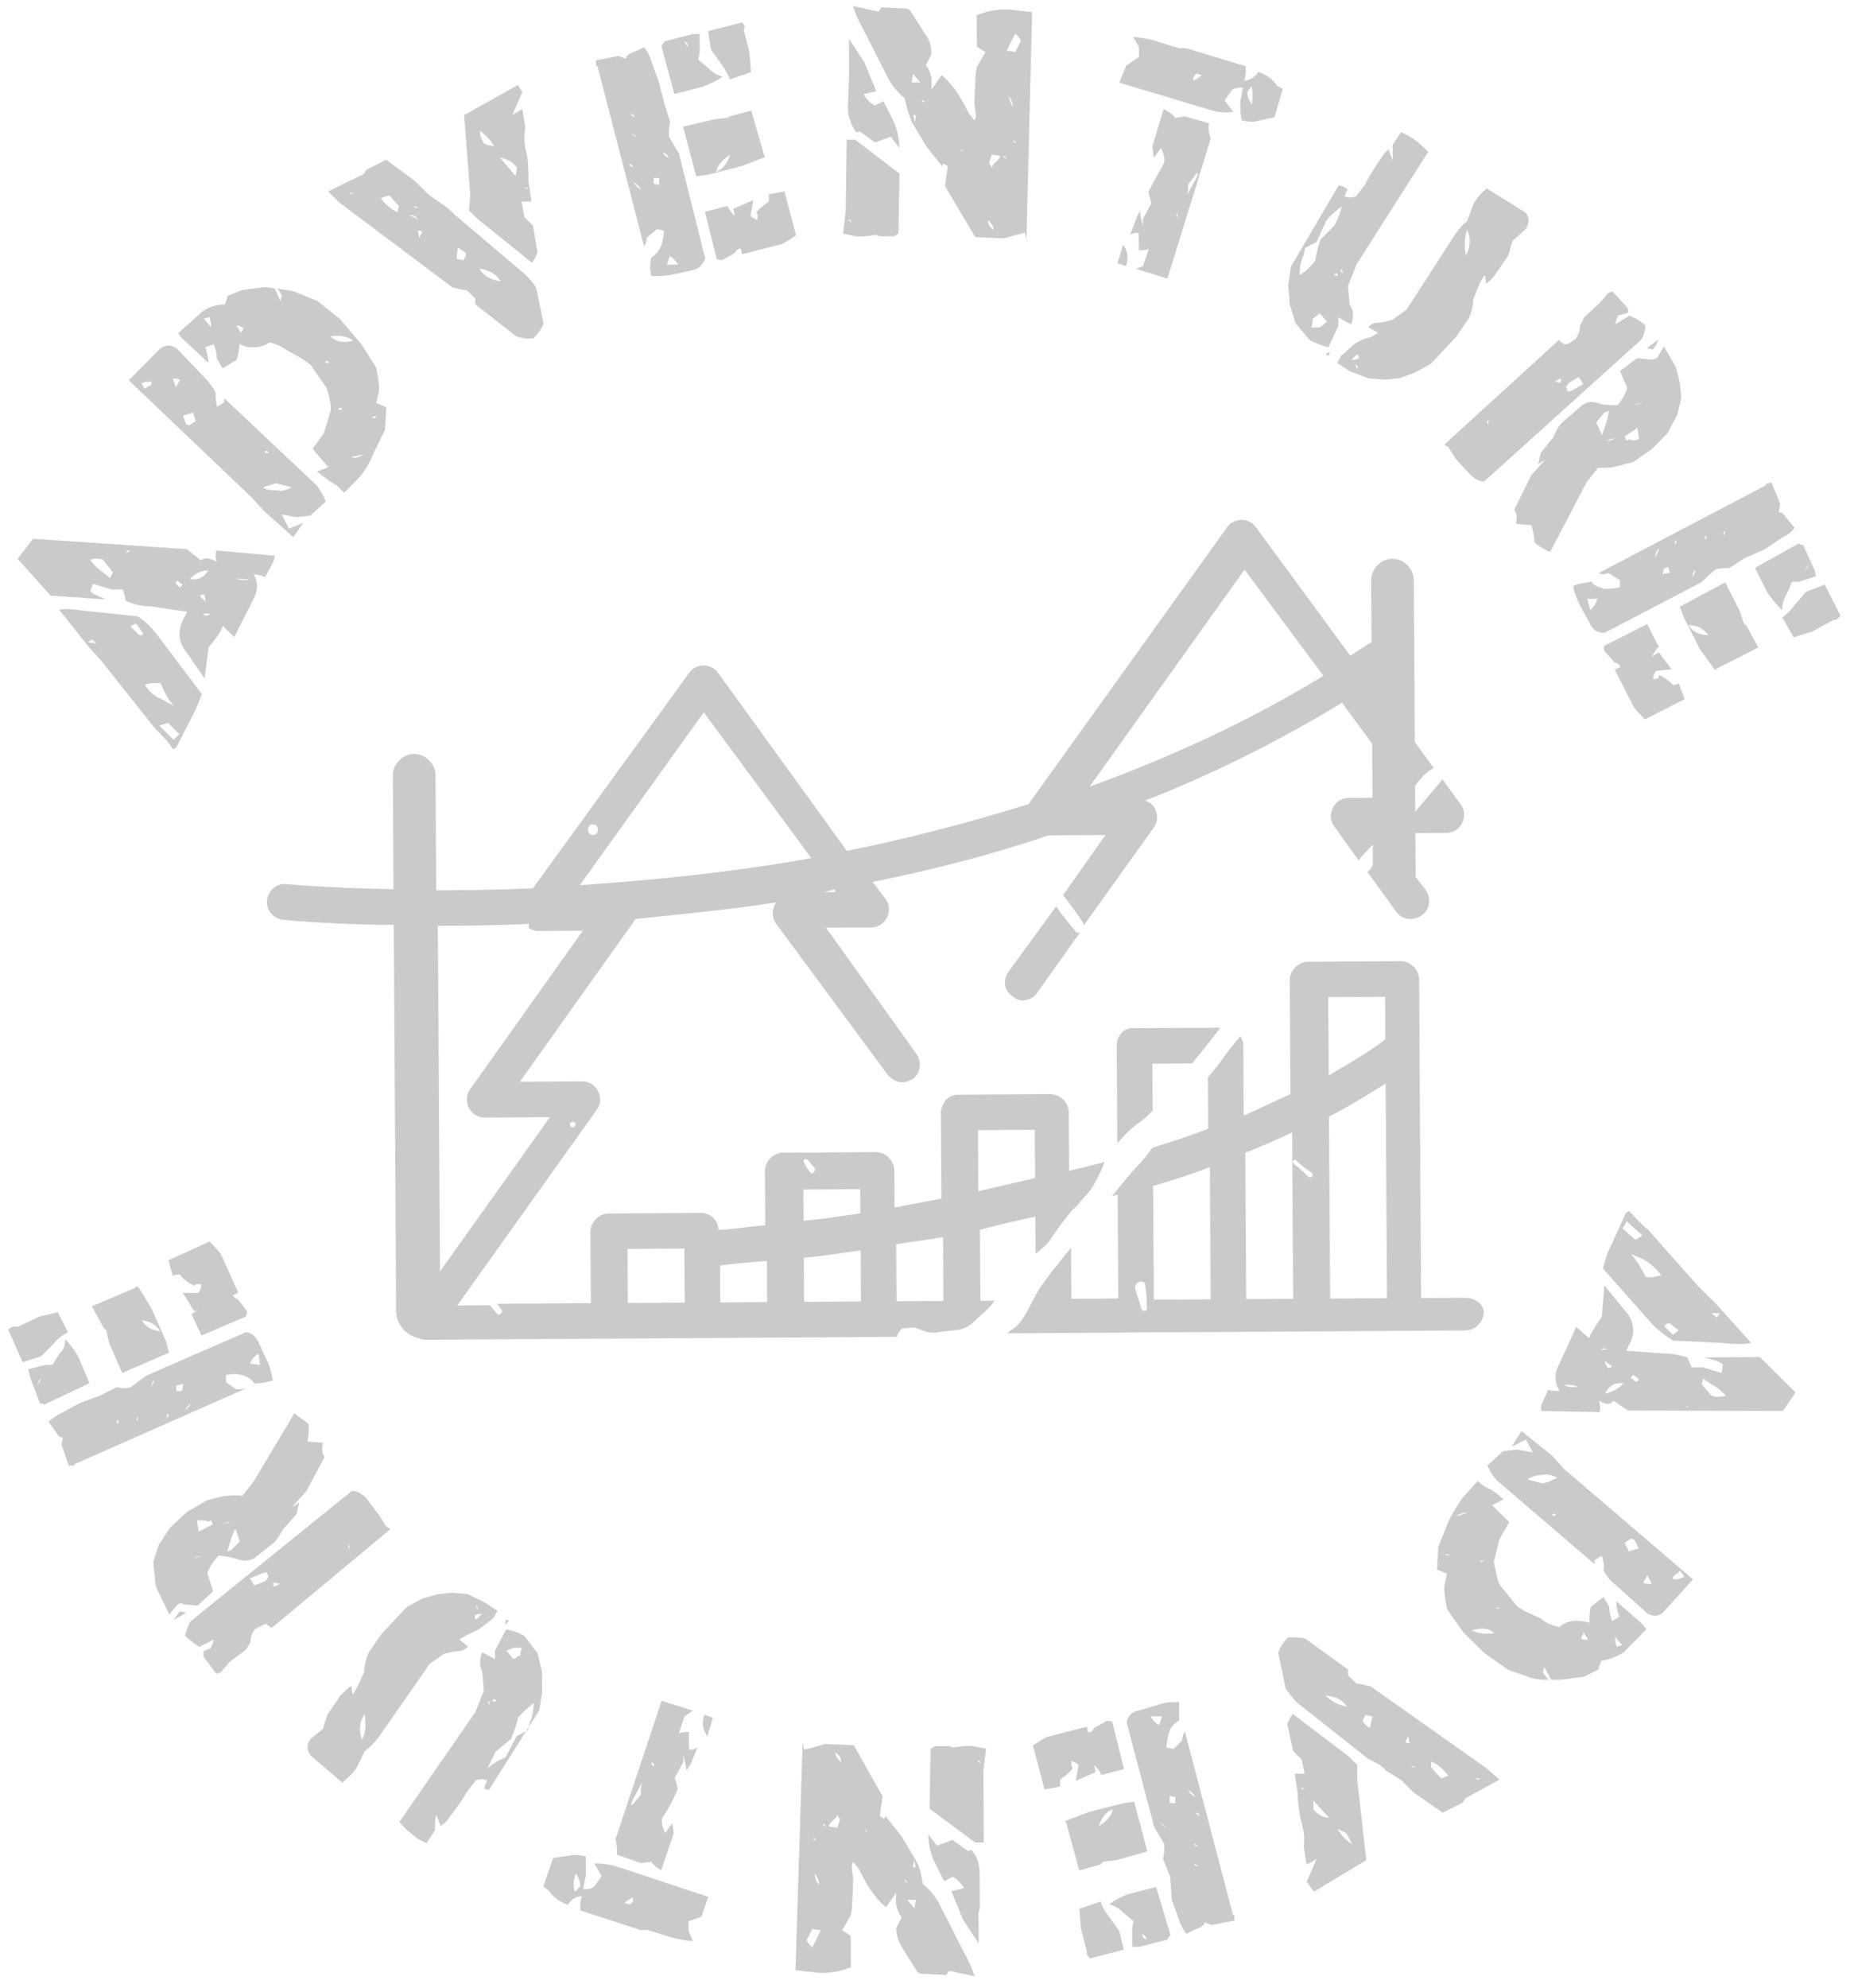 <svg xmlns="http://www.w3.org/2000/svg" width="194" height="208" viewBox="0 0 194 208" fill="none"><path d="M1.843 58.454L5.288 62.3L11.092 62.71L9.75 62.123L9.451 61.828L9.744 61.082L11.681 61.665L12.871 61.658L13.176 62.846C14.071 63.287 14.965 63.43 15.709 63.425L19.58 63.996L18.992 65.19C18.7 66.085 18.706 66.977 19.157 67.718L21.408 70.977L21.834 67.701C22.72 66.655 23.163 66.057 23.308 65.461L24.505 66.644L26.563 62.614C27.004 61.719 26.998 60.826 26.547 60.085C26.993 60.083 27.441 60.229 27.739 60.376L28.621 58.734L28.766 58.138L22.664 57.581C22.518 58.028 22.52 58.325 22.671 58.771C21.925 58.329 21.33 58.333 21.034 58.632L19.539 57.451L3.466 56.361L1.843 58.454ZM26.105 60.683C25.658 60.686 25.063 60.69 24.765 60.543C25.211 60.54 25.657 60.537 26.105 60.683ZM21.218 64.284C21.515 64.133 21.812 64.131 21.962 64.279C21.665 64.43 21.516 64.431 21.218 64.284ZM20.908 62.352C21.056 62.202 21.205 62.201 21.354 62.2C21.504 62.497 21.505 62.646 21.507 62.943L20.908 62.352ZM21.784 59.669C21.343 60.415 20.749 60.716 19.856 60.573C20.447 59.974 21.041 59.673 21.784 59.669ZM18.518 60.73L19.116 61.173L18.82 61.472L18.371 61.029L18.518 60.73ZM13.59 57.637C13.442 57.787 13.293 57.788 13.145 57.788C13.292 57.639 13.44 57.489 13.59 57.637ZM10.769 58.547L11.819 59.879L11.525 60.476L10.777 59.886C10.18 59.443 9.731 59 9.43 58.555C9.876 58.404 10.322 58.401 10.769 58.547Z" fill="#504B4B" fill-opacity="0.3"></path><path d="M18.477 78.135L20.535 74.106L21.121 72.615L16.321 66.248C15.721 65.508 15.123 64.916 14.376 64.475L9.017 63.913C7.975 63.771 6.933 63.629 6.19 63.782L9.489 67.927C10.237 68.666 10.836 69.406 11.287 69.998L16.234 76.215C16.983 76.954 17.581 77.546 18.032 78.287C18.182 78.434 18.33 78.285 18.477 78.135ZM9.186 67.185L9.631 66.884L10.08 67.328L9.186 67.185ZM14.537 66.408L13.639 65.521L14.232 65.219L14.982 66.256C14.983 66.405 14.835 66.555 14.537 66.408ZM15.164 71.61C15.758 71.458 16.205 71.455 16.8 71.451C17.102 72.193 17.403 72.787 17.703 73.231L18.153 73.823L16.81 73.088C16.064 72.795 15.465 72.204 15.164 71.61ZM17.569 75.612L18.767 76.795L18.175 77.393L16.678 75.915L17.569 75.612Z" fill="#504B4B" fill-opacity="0.3"></path><path d="M28.742 30.171L27.699 30.029L25.321 30.341L23.837 30.946L23.545 31.84C22.653 31.846 21.762 32.149 21.17 32.599L18.655 34.846L18.955 35.29L21.798 37.95C21.795 37.355 21.642 36.761 21.491 36.316L22.381 36.013C22.533 36.458 22.684 36.903 22.688 37.498L23.29 38.536L24.771 37.634C24.916 37.038 25.062 36.442 25.059 35.996L25.804 36.289C26.698 36.432 27.59 36.278 28.182 35.828C28.926 35.972 29.523 36.266 30.121 36.708C31.016 37.149 31.763 37.591 32.51 38.181L34.161 40.551C34.464 41.442 34.618 42.184 34.622 42.928L33.893 45.313L32.714 46.956L34.362 48.88L33.175 49.334C33.922 49.924 34.52 50.367 35.266 50.808L36.015 51.548L37.641 49.901C38.379 49.004 38.82 48.109 39.113 47.363L40.288 44.976L40.422 42.595L39.378 42.155L39.667 40.814C39.662 39.922 39.508 39.179 39.355 38.436L37.852 36.065L35.605 33.401L33.212 31.483L30.677 30.457C30.081 30.312 29.486 30.316 29.039 30.17L29.49 30.911L29.345 31.506L28.742 30.171ZM21.323 33.341L21.918 33.189C22.069 33.634 22.071 33.932 22.073 34.229L21.323 33.341ZM25.2 34.805L24.749 34.064C25.047 34.062 25.345 34.209 25.495 34.357L25.2 34.805ZM39.387 43.642C39.239 43.792 39.091 43.793 38.941 43.645C39.089 43.495 39.237 43.495 39.387 43.642ZM35.365 42.775C35.513 42.625 35.662 42.624 35.812 42.772C35.664 42.922 35.515 42.923 35.365 42.775ZM38.072 47.518C37.628 47.819 37.183 47.97 36.735 47.824C37.181 47.673 37.627 47.67 38.072 47.518ZM36.957 35.624C36.067 35.928 35.173 35.784 34.574 35.193C35.466 35.039 36.359 35.182 36.957 35.624ZM34.442 37.871C34.294 38.021 34.146 38.022 33.996 37.874C34.144 37.725 34.293 37.724 34.442 37.871Z" fill="#504B4B" fill-opacity="0.3"></path><path d="M16.731 36.494L13.479 39.786L26.349 52.054L27.697 53.533L30.688 56.192L31.72 54.698L30.236 55.302L29.483 53.819L30.973 54.108L32.459 53.95L34.087 52.452C33.784 51.71 33.484 51.266 33.184 50.821L23.458 41.658L23.46 42.105L22.719 42.556C22.567 41.961 22.564 41.515 22.561 41.069C22.26 40.476 21.81 39.883 21.361 39.44L18.516 36.483C17.919 36.04 17.324 36.044 16.731 36.494ZM15.121 40.669L14.82 40.076C15.265 39.924 15.563 39.922 15.86 39.92L15.862 40.218L15.121 40.669ZM28.104 47.282C27.956 47.432 27.807 47.433 27.658 47.285C27.806 47.136 27.954 47.135 28.104 47.282ZM28.868 50.55L30.507 50.986C29.914 51.288 29.469 51.439 29.021 51.293C28.427 51.297 27.98 51.3 27.532 51.005C27.829 50.854 28.423 50.702 28.868 50.55ZM20.194 43.166L20.497 44.057L19.756 44.508L19.458 44.361L19.155 43.47L20.194 43.166ZM18.834 39.753L18.393 40.5L18.09 39.609C18.387 39.607 18.685 39.605 18.834 39.753Z" fill="#504B4B" fill-opacity="0.3"></path><path d="M46.39 21.434L44.896 20.402L43.399 18.924L40.41 16.711L38.334 17.765L38.039 18.213L34.331 20.021L35.529 21.204L47.336 30.056C47.932 30.201 48.379 30.347 48.825 30.344L49.723 31.231L49.727 31.826L54.062 35.221C54.658 35.366 55.254 35.511 55.848 35.358C56.291 34.91 56.734 34.312 56.88 33.864L56.113 30.15C55.812 29.557 55.363 29.114 54.914 28.67L47.586 22.468C47.287 22.172 46.838 21.729 46.39 21.434ZM36.564 20.156C36.712 20.155 36.861 20.154 37.011 20.302C36.862 20.303 36.713 20.304 36.564 20.156ZM43.714 21.748C43.565 21.749 43.416 21.75 43.267 21.602C43.416 21.601 43.564 21.6 43.714 21.748ZM41.634 22.207C40.889 21.914 40.29 21.323 39.84 20.731L40.731 20.428L41.779 21.611C41.632 21.761 41.633 22.058 41.634 22.207ZM43.721 22.938C43.423 22.791 43.124 22.644 42.826 22.497C43.272 22.494 43.571 22.641 43.721 22.938ZM43.882 24.871L43.729 24.128C43.877 24.127 44.026 24.126 44.176 24.274L43.882 24.871ZM52.39 29.43C51.347 29.287 50.601 28.846 50.15 28.105C51.192 28.247 51.939 28.689 52.39 29.43ZM48.802 26.625L48.508 27.222L47.764 27.078L47.905 25.887C48.353 26.182 48.651 26.329 48.802 26.625Z" fill="#504B4B" fill-opacity="0.3"></path><path d="M54.196 8.89L48.563 12.049L49.21 20.375L49.071 22.012L49.969 22.899L55.65 27.476C55.946 27.176 56.092 26.729 56.239 26.431L55.775 23.607L54.877 22.72L54.569 21.086L55.611 21.079L55.3 18.998C55.294 17.957 55.288 17.065 55.134 16.173C54.83 15.134 54.824 14.241 54.968 13.348L54.658 11.416L53.62 12.017L54.647 9.631L54.196 8.89ZM55.305 19.742C55.156 19.743 55.007 19.744 54.858 19.596C55.155 19.594 55.305 19.742 55.305 19.742ZM50.962 15.158L50.664 15.011C50.364 14.566 50.212 14.121 50.209 13.675C50.807 14.117 51.406 14.709 51.707 15.302L50.962 15.158ZM54.101 17.518L53.958 18.412L52.309 16.488C53.054 16.632 53.651 16.926 54.101 17.518Z" fill="#504B4B" fill-opacity="0.3"></path><path d="M79.122 22.272L79.272 22.42L79.275 23.015C78.828 22.869 78.678 22.721 78.529 22.573L78.816 20.935L76.739 21.84L76.892 22.583C76.593 22.288 76.294 21.992 76.142 21.547L73.766 22.156L74.986 27.058C75.136 27.206 75.285 27.205 75.582 27.203L76.916 26.451C77.063 26.152 77.211 26.003 77.509 26.001L77.661 26.595L81.82 25.528C82.413 25.227 82.857 24.926 83.302 24.626L82.083 20.022L80.449 20.33C80.451 20.627 80.451 20.776 80.453 21.073C79.861 21.523 79.417 21.824 79.122 22.272Z" fill="#504B4B" fill-opacity="0.3"></path><path d="M78.609 11.565L76.382 12.173L76.085 12.324L74.747 12.481L71.479 13.245L72.85 18.443L74.039 18.287L77.604 17.372L79.978 16.465L80.126 16.315L79.978 16.316L78.609 11.565ZM74.93 17.984C75.074 17.239 75.665 16.641 76.406 16.19C76.115 17.084 75.672 17.682 74.93 17.984Z" fill="#504B4B" fill-opacity="0.3"></path><path d="M68.921 8.501L68.164 6.423C68.012 5.829 67.711 5.384 67.411 4.94L65.779 5.694C65.632 5.843 65.484 5.993 65.485 6.142L64.739 5.849L62.362 6.31L62.365 6.905L62.514 6.904L67.392 25.766C67.54 25.616 67.685 25.169 67.684 24.872L68.719 23.973L69.464 24.117C69.468 24.712 69.323 25.308 69.177 25.755C68.883 26.352 68.587 26.651 68.143 26.952C67.999 27.696 68.002 28.291 68.155 28.885C68.898 28.881 69.642 28.876 70.385 28.723L72.465 28.264C73.208 28.11 73.502 27.662 73.796 27.065L71.05 16.074L69.998 14.296C69.994 13.701 69.992 13.254 70.138 12.807L69.531 10.877L68.921 8.501ZM66.415 12.235C66.266 12.236 66.117 12.088 65.967 11.94C66.264 11.939 66.414 12.086 66.415 12.235ZM66.577 14.317C66.428 14.318 66.278 14.17 66.129 14.022C66.277 14.021 66.427 14.169 66.577 14.317ZM65.85 17.148C65.999 17.147 66.149 17.295 66.299 17.442C66.001 17.444 65.852 17.297 65.85 17.148ZM66.309 19.079C66.607 19.226 66.907 19.521 67.057 19.818C66.759 19.671 66.459 19.375 66.309 19.079ZM68.988 19.36L68.392 19.215L68.389 18.62L68.984 18.616L68.988 19.36ZM70.974 27.678L69.784 27.685L70.076 26.791C70.374 26.938 70.673 27.233 70.974 27.678ZM70.012 16.527C69.713 16.38 69.415 16.233 69.413 15.935C69.712 16.082 69.861 16.23 70.012 16.527Z" fill="#504B4B" fill-opacity="0.3"></path><path d="M73.204 3.565L72.46 3.57L69.49 4.332C69.491 4.481 69.343 4.63 69.195 4.78L70.565 9.829L73.536 9.067C74.278 8.765 75.02 8.463 75.612 8.013C75.016 7.868 74.568 7.573 74.119 7.129L73.072 6.243L73.216 5.499L73.204 3.565ZM71.573 4.319C71.871 4.466 72.021 4.614 72.022 4.911C71.873 4.763 71.723 4.615 71.573 4.319Z" fill="#504B4B" fill-opacity="0.3"></path><path d="M77.659 2.347L74.095 3.262L74.404 5.194L75.455 6.675C75.905 7.267 76.206 7.86 76.358 8.305L78.584 7.548L78.423 5.466L77.813 3.09L77.96 2.791L77.659 2.347Z" fill="#504B4B" fill-opacity="0.3"></path><path d="M88.724 11.353C88.73 12.394 89.182 13.284 89.632 13.876L89.928 13.726L91.572 14.905L93.205 14.3L94.105 15.485C94.097 14.295 93.793 13.255 93.341 12.366L92.438 10.586L91.548 11.038C90.951 10.744 90.651 10.3 90.351 9.855L91.688 9.549L90.479 6.582L88.827 4.063L88.847 7.336L88.85 7.782L88.724 11.353Z" fill="#504B4B" fill-opacity="0.3"></path><path d="M88.493 22.065L88.21 24.447L89.699 24.735L90.443 24.73L91.632 24.574L92.079 24.72L93.567 24.711L94.011 24.411L94.121 18.162L89.488 14.621L88.595 14.626L88.493 22.065ZM89.095 23.251C88.945 23.103 88.796 23.104 88.796 22.955C88.944 22.954 89.094 23.102 89.095 23.251Z" fill="#504B4B" fill-opacity="0.3"></path><path d="M96.707 3.419L95.205 1.048L94.906 0.902L92.228 0.769L91.933 1.218L89.252 0.639C89.555 1.53 89.857 2.272 90.308 3.013L92.868 8.055C93.32 8.944 93.92 9.684 94.667 10.275C94.821 11.166 95.124 12.057 95.427 12.799L96.93 15.319L98.579 17.391L98.726 17.093L99.174 17.387L98.889 19.472L102.047 24.808L105.023 24.938L107.25 24.329L107.404 25.072L108 1.267L105.469 0.985C104.279 0.992 103.239 1.147 102.2 1.6L102.22 4.873L103.117 5.462L102.233 6.955L102.089 7.7L101.959 10.676L102.117 12.162L101.971 12.61L101.371 11.87C100.919 10.98 100.468 10.09 100.018 9.498C99.568 8.906 99.118 8.313 98.52 7.871L97.488 9.365L97.481 8.175C97.328 7.581 97.177 7.135 96.877 6.84L97.465 5.646C97.46 4.902 97.307 4.159 96.707 3.419ZM95.401 8.634L95.544 7.741L96.293 8.628L95.401 8.634ZM95.724 12.797L95.571 12.054L95.868 12.053L95.724 12.797ZM96.453 10.413C96.603 10.56 96.751 10.559 96.752 10.708C96.604 10.709 96.454 10.561 96.453 10.413ZM106 14.667C106.15 14.815 106.299 14.814 106.299 14.963C106.151 14.964 106.001 14.816 106 14.667ZM105.525 10.059C105.825 10.354 105.976 10.8 105.979 11.246C105.828 10.949 105.677 10.504 105.525 10.059ZM106.228 3.509C106.528 3.805 106.677 3.952 106.828 4.249L106.24 5.443L105.347 5.3L106.228 3.509ZM105.268 16.606C105.119 16.458 104.97 16.459 104.969 16.31C105.118 16.309 105.267 16.457 105.268 16.606ZM103.778 16.169L104.671 16.312C104.525 16.759 104.229 16.91 103.933 17.209L103.786 17.508L103.486 17.063L103.778 16.169ZM103.976 24.052C103.528 23.757 103.377 23.46 103.374 23.014C103.674 23.31 103.973 23.605 103.976 24.052ZM100.801 15.89C100.651 15.742 100.503 15.743 100.502 15.594C100.651 15.742 100.8 15.741 100.801 15.89Z" fill="#504B4B" fill-opacity="0.3"></path><path d="M118.877 28.125L122.156 29.145L126.677 14.539C126.524 13.945 126.373 13.499 126.518 12.904L123.985 12.175L122.944 12.331C122.644 11.886 122.196 11.592 121.749 11.446L120.583 15.321L120.739 16.51L121.476 15.464C121.777 16.057 121.93 16.651 121.784 17.098C121.195 18.143 120.607 19.188 120.166 20.084L120.471 21.272L119.588 22.913L119.593 23.657C119.441 23.063 119.288 22.469 119.285 22.023L118.992 22.62L118.26 24.558C118.556 24.407 118.853 24.257 119.151 24.404C119.155 24.999 119.159 25.594 119.162 26.189C119.609 26.186 119.906 26.184 120.203 26.034L119.619 27.822L118.877 28.125ZM124.326 19.314L125.211 18.118L125.36 18.117L125.214 18.564L124.185 20.505C124.332 20.206 124.329 19.76 124.326 19.314ZM123.306 22.742C123.157 22.594 123.007 22.446 123.155 22.296C123.156 22.445 123.305 22.593 123.306 22.742Z" fill="#504B4B" fill-opacity="0.3"></path><path d="M117.834 27.833C118.126 26.939 117.972 26.196 117.522 25.604L116.939 27.541L117.834 27.833Z" fill="#504B4B" fill-opacity="0.3"></path><path d="M117.12 8.648L126.36 11.417C127.254 11.709 128.148 11.852 129.039 11.698L128.139 10.513L128.877 9.467C129.172 9.168 129.619 9.165 130.065 9.162L129.777 10.652C129.781 11.396 129.785 11.991 129.937 12.585C130.385 12.731 130.831 12.728 131.277 12.725L133.357 12.266L134.231 9.285L133.634 8.992C133.183 8.251 132.437 7.809 131.691 7.516C131.248 8.114 130.804 8.414 130.209 8.418L130.354 7.822L130.349 6.929L124.089 5.034L123.345 5.039L120.513 4.164C119.769 4.02 119.173 3.875 118.578 3.878L119.179 4.916L119.186 5.957L117.852 6.858L117.12 8.648ZM130.957 9.008C131.11 9.751 131.114 10.346 130.969 10.942C130.668 10.498 130.517 10.052 130.514 9.606L130.957 9.008ZM125.147 7.705L125.743 7.85C125.447 8.15 125.151 8.3 124.854 8.451L124.852 8.154L125.147 7.705Z" fill="#504B4B" fill-opacity="0.3"></path><path d="M139.016 37.222L139.162 36.775L138.717 37.075L139.016 37.222Z" fill="#504B4B" fill-opacity="0.3"></path><path d="M140.542 19.511L140.095 19.365L135.09 27.875L134.805 29.811L134.966 31.892L135.573 33.822L137.072 35.598C137.669 35.892 138.414 36.185 139.01 36.33L140.038 34.092L140.032 33.2L141.376 33.935C141.668 33.19 141.664 32.446 141.214 31.854L141.053 29.921L141.932 27.684L149.445 15.885C148.847 15.294 148.248 14.703 147.501 14.261L146.606 13.82L145.722 15.165C145.726 15.759 145.728 16.206 145.732 16.801L145.278 15.614L144.835 16.063C143.508 18.005 142.92 19.05 142.92 19.198L141.888 20.544C141.442 20.695 141.145 20.697 140.697 20.551L140.99 19.805L140.542 19.511ZM138.105 34.253L137.212 34.258L137.357 33.663L137.356 33.365L138.096 32.765L138.845 33.653L138.105 34.253ZM139.857 28.887L139.558 28.74L139.855 28.589L140.004 28.737L139.857 28.887ZM140.45 28.585C140.3 28.438 140.299 28.289 140.298 28.14C140.448 28.288 140.598 28.436 140.45 28.585ZM140.406 21.594C140.261 22.19 139.968 22.936 139.675 23.532L138.196 25.029C137.903 25.775 137.759 26.52 137.615 27.264C137.173 27.862 136.581 28.461 135.988 28.762C135.984 28.018 136.128 27.273 136.421 26.677L136.566 25.932L137.752 25.33L138.779 23.092C139.222 22.494 139.814 22.044 140.406 21.594Z" fill="#504B4B" fill-opacity="0.3"></path><path d="M141.686 36.016L140.355 37.214L139.913 37.96L141.257 38.845L143.196 39.576L144.982 39.714L146.468 39.556L148.101 38.951L149.732 38.048L152.392 35.205L153.718 33.263C154.011 32.518 154.156 31.922 154.153 31.327L154.885 29.537L155.327 28.79C155.478 29.087 155.479 29.384 155.481 29.682C155.926 29.382 156.221 29.082 156.516 28.634L157.843 26.692C157.988 26.096 158.134 25.649 158.28 25.202L159.611 24.004C160.054 23.406 160.049 22.662 159.6 22.218L155.568 19.715C154.976 20.165 154.533 20.762 154.239 21.21L153.507 23.149C152.915 23.599 152.472 24.197 152.177 24.645L147.168 32.411L145.687 33.462C145.093 33.614 144.647 33.766 144.052 33.77C143.755 33.771 143.458 33.922 143.162 34.221L144.207 34.81L143.466 35.261C142.724 35.414 142.13 35.715 141.686 36.016ZM141.999 38.542C141.85 38.395 141.849 38.246 141.848 38.097C142.147 38.393 142.148 38.542 141.999 38.542ZM142.142 37.5C141.845 37.651 141.696 37.652 141.399 37.654L141.99 37.055C142.14 37.203 142.289 37.351 142.142 37.5ZM153.512 24.041C153.964 24.931 153.822 25.973 153.38 26.72C153.226 25.828 153.22 24.936 153.512 24.041Z" fill="#504B4B" fill-opacity="0.3"></path><path d="M173.517 35.52L172.333 36.42L172.929 36.565C173.225 36.266 173.371 35.968 173.517 35.52Z" fill="#504B4B" fill-opacity="0.3"></path><path d="M171.732 35.532C172.027 35.084 172.172 34.488 172.169 34.041C171.72 33.598 171.124 33.304 170.527 33.01L169.045 33.912C169.043 33.615 169.19 33.316 169.337 33.018L170.376 32.714C170.375 32.565 170.373 32.268 170.224 32.12L168.726 30.493L168.281 30.644L167.395 31.691L165.767 33.189L165.327 34.084C165.33 34.53 165.184 34.977 164.889 35.425C164.444 35.726 164.149 36.025 163.702 36.028L163.105 35.585L151.123 46.519L151.571 46.814L152.322 47.999L153.82 49.626C154.269 50.07 154.717 50.365 155.312 50.361L171.732 35.532ZM164.174 40.041L165.211 39.44L165.662 40.181L164.328 40.933L164.03 40.935L163.879 40.49L164.174 40.041ZM163.278 39.601C163.428 39.749 163.28 39.898 163.281 40.047L162.685 39.902L163.278 39.601ZM155.719 43.962C155.868 44.11 155.721 44.259 155.721 44.408C155.572 44.26 155.571 44.111 155.719 43.962Z" fill="#504B4B" fill-opacity="0.3"></path><path d="M160.558 56.725C161.007 57.168 161.604 57.462 162.201 57.756L166.023 50.443L167.204 48.948C167.948 48.943 168.543 48.94 169.137 48.787L170.919 48.33L172.845 46.979L174.471 45.333L175.5 43.392L175.935 41.605L175.777 40.118C175.624 39.375 175.472 38.781 175.32 38.336L174.117 36.261L173.381 37.455C173.084 37.606 172.935 37.607 172.787 37.608L171.298 37.468L169.521 38.818L170.276 40.598C169.983 41.344 169.69 41.941 169.246 42.39C168.651 42.394 168.056 42.397 167.46 42.252C166.714 41.959 166.119 41.963 165.527 42.413L163.456 44.211C163.012 44.66 162.718 45.257 162.572 45.704L161.244 47.349L160.954 48.541L161.695 48.09L160.217 49.735L158.454 53.316C158.755 53.761 158.757 54.207 158.612 54.803L160.25 54.941C160.402 55.536 160.555 56.13 160.558 56.725ZM171.922 42.076C171.625 42.226 171.329 42.377 171.031 42.379L171.922 42.076ZM171.343 44.757L171.499 45.946C171.054 46.098 170.757 46.099 170.458 45.953L170.162 46.103L170.01 45.658L171.343 44.757ZM168.079 46.116L168.97 45.813C168.674 46.112 168.377 46.114 168.079 46.116ZM167.912 43.142L168.357 42.99C168.214 43.884 167.922 44.778 167.629 45.524L167.026 44.189L167.912 43.142Z" fill="#504B4B" fill-opacity="0.3"></path><path d="M168.314 59.95L169.508 60.686L169.513 61.43C168.919 61.582 168.473 61.585 167.878 61.589C167.282 61.444 166.834 61.297 166.534 60.853C165.791 61.006 165.196 61.01 164.603 61.311C164.757 62.054 165.059 62.796 165.36 63.389L166.413 65.317C166.714 65.91 167.162 66.204 167.906 66.2L177.989 60.931L179.468 59.583C179.914 59.431 180.509 59.428 180.955 59.425L182.585 58.373L184.662 57.468L186.439 56.267C187.033 55.965 187.477 55.665 187.772 55.217L186.572 53.737C186.423 53.589 186.274 53.59 186.125 53.591L186.269 52.698L185.362 50.472L184.768 50.624L184.769 50.773L167.272 59.956C167.571 60.103 167.868 60.101 168.314 59.95ZM166.404 63.829L166.099 62.641L167.14 62.634C166.995 63.23 166.7 63.53 166.404 63.829ZM180.485 55.56C180.486 55.709 180.487 55.857 180.339 56.007C180.337 55.71 180.336 55.561 180.485 55.56ZM178.554 56.018C178.555 56.167 178.556 56.316 178.408 56.465C178.406 56.168 178.405 56.019 178.554 56.018ZM177.386 59.596C177.388 59.893 177.241 60.192 177.093 60.341C177.091 60.044 177.238 59.745 177.386 59.596ZM175.433 56.484C175.434 56.633 175.434 56.781 175.287 56.931C175.137 56.783 175.285 56.633 175.433 56.484ZM174.112 59.467L174.558 59.316L174.71 59.91L173.967 60.063L174.112 59.467ZM173.653 57.387C173.506 57.686 173.359 57.984 173.212 58.283C173.21 57.836 173.357 57.538 173.653 57.387Z" fill="#504B4B" fill-opacity="0.3"></path><path d="M182.778 65.512L182.478 65.217L182.024 63.881L180.518 60.915L175.774 63.473L176.227 64.66L177.884 67.923L179.384 69.996L179.683 70.143L179.533 69.995L183.982 67.736L182.778 65.512ZM176.678 65.401C177.571 65.396 178.167 65.69 178.767 66.43C177.875 66.435 177.129 66.142 176.678 65.401Z" fill="#504B4B" fill-opacity="0.3"></path><path d="M188.675 56.997C188.527 56.998 188.378 56.999 188.228 56.851L183.633 59.408L184.988 62.078C185.438 62.67 185.888 63.262 186.487 63.853C186.483 63.258 186.628 62.662 186.923 62.214L187.509 60.872L188.253 60.867L190.034 60.261L189.882 59.667L188.675 56.997ZM188.841 59.673C188.988 59.375 189.135 59.225 189.283 59.076C189.136 59.374 188.989 59.524 188.841 59.673Z" fill="#504B4B" fill-opacity="0.3"></path><path d="M172.363 65.28L167.915 67.539C167.767 67.688 167.769 67.986 167.918 68.134L168.967 69.317C169.264 69.315 169.414 69.463 169.565 69.76L168.972 70.061L170.929 73.917C171.23 74.361 171.679 74.805 172.128 75.248L176.28 73.14L175.675 71.507C175.378 71.658 175.229 71.659 175.081 71.659C174.632 71.216 174.034 70.773 173.587 70.627L173.588 70.925L172.994 71.077C172.992 70.631 173.138 70.333 173.286 70.183L174.922 70.024L173.572 68.247L172.831 68.698C173.126 68.25 173.272 67.952 173.568 67.652L172.363 65.28Z" fill="#504B4B" fill-opacity="0.3"></path><path d="M189.624 66.065L191.848 64.861L192.146 64.859L192.589 64.41L190.933 61.148L189.003 61.903L187.822 63.249C187.379 63.847 186.936 64.296 186.491 64.597L187.694 66.672L189.624 66.065Z" fill="#504B4B" fill-opacity="0.3"></path><path d="M168.851 146.524L170.345 147.556L186.56 147.604L187.887 145.662L184.145 141.966L178.344 142.002L179.834 142.439L180.282 142.734L180.139 143.627L178.201 143.044L177.011 143.052L176.559 142.013C175.664 141.721 174.771 141.578 174.027 141.583L170.157 141.309L170.745 140.116C171.037 139.221 170.883 138.33 170.432 137.589L167.884 134.48L167.607 137.755C166.869 138.801 166.428 139.547 166.282 139.994L164.935 138.813L163.027 142.99C162.587 143.885 162.741 144.777 163.192 145.518C162.746 145.52 162.299 145.523 162.001 145.376L161.267 147.017L161.271 147.612L167.371 147.723C167.517 147.276 167.366 146.979 167.363 146.533C167.961 146.976 168.556 146.972 168.851 146.524ZM178.209 144.234L179.105 144.824C179.702 145.118 180.151 145.561 180.6 146.005C180.006 146.157 179.559 146.16 179.112 146.014L178.064 144.83L178.209 144.234ZM176.739 147.07C176.591 147.22 176.442 147.221 176.293 147.222C176.442 147.221 176.59 147.071 176.739 147.07ZM170.917 143.833L171.515 144.276L171.219 144.575L170.621 144.133L170.917 143.833ZM163.635 144.92C164.08 144.768 164.676 144.913 165.123 145.059C164.529 145.212 164.082 145.066 163.635 144.92ZM167.479 141.177C167.776 141.026 167.924 141.026 168.223 141.172C167.925 141.174 167.628 141.176 167.479 141.177ZM168.68 142.955C168.532 143.104 168.384 143.105 168.235 143.106C168.084 142.81 167.934 142.662 167.933 142.364L168.68 142.955ZM169.881 144.732C169.29 145.331 168.697 145.632 167.954 145.786C168.395 144.89 168.988 144.589 169.881 144.732Z" fill="#504B4B" fill-opacity="0.3"></path><path d="M167.724 132.696L172.967 138.614C173.566 139.205 174.313 139.796 175.06 140.237L180.417 140.502C181.608 140.643 182.5 140.638 183.243 140.484L179.648 136.49C178.9 135.751 178.301 135.159 177.702 134.568L172.459 128.65C171.712 128.06 171.112 127.32 170.513 126.729C170.365 126.729 170.068 126.88 170.069 127.029L168.161 131.206L167.724 132.696ZM179.951 137.381L179.656 137.829L179.059 137.386L179.951 137.381ZM174.751 138.454L175.648 139.192L175.056 139.642L174.158 138.755C174.305 138.457 174.454 138.456 174.751 138.454ZM173.827 133.402C173.233 133.555 172.788 133.706 172.192 133.561C171.891 132.968 171.59 132.375 171.14 131.782L170.69 131.19L172.032 131.777C172.779 132.219 173.377 132.81 173.827 133.402ZM170.222 127.772L171.868 129.249L171.127 129.7L169.781 128.518L170.222 127.772Z" fill="#504B4B" fill-opacity="0.3"></path><path d="M163.689 153.696L162.341 152.217L159.201 149.708L158.17 151.351L159.653 150.598L160.405 151.932L158.767 151.644L157.281 151.802L155.654 153.3C155.956 154.042 156.256 154.486 156.705 154.93L166.875 163.644L166.872 163.197L167.613 162.746C167.765 163.341 167.917 163.786 167.771 164.233C168.072 164.826 168.522 165.418 169.12 165.861L172.411 168.816C173.008 169.11 173.603 169.106 174.046 168.657L177.149 165.216L163.689 153.696ZM162.38 158.465C162.528 158.315 162.676 158.314 162.826 158.462C162.678 158.612 162.529 158.613 162.38 158.465ZM161.467 155.198L159.828 154.762C160.272 154.461 160.866 154.309 161.313 154.306C161.907 154.154 162.354 154.3 162.951 154.594C162.358 154.895 161.912 155.046 161.467 155.198ZM170.436 162.283L169.985 161.393L170.726 160.942L171.024 161.089L171.476 161.979L170.436 162.283ZM171.944 165.546L172.386 164.799L172.838 165.689C172.391 165.692 172.094 165.694 171.944 165.546ZM175.066 165.229L175.064 164.932L175.804 164.332L176.254 164.924C175.661 165.225 175.364 165.227 175.066 165.229Z" fill="#504B4B" fill-opacity="0.3"></path><path d="M155.37 155.533L154.622 154.942L152.997 156.738C152.408 157.634 151.818 158.53 151.525 159.276L150.5 161.811L150.366 164.192L151.41 164.632L151.121 165.972C151.126 166.865 151.28 167.608 151.433 168.351L153.084 170.72L155.329 172.938L157.869 174.707L160.403 175.584C160.999 175.729 161.594 175.725 162.041 175.723L161.441 174.983L161.586 174.387L162.338 175.721L163.379 175.714L165.758 175.402L167.241 174.649L167.532 173.755C168.424 173.6 169.166 173.298 169.907 172.847L172.272 170.453L171.972 170.008L169.13 167.497C169.134 168.092 169.286 168.686 169.438 169.131L168.697 169.582C168.545 169.137 168.394 168.692 168.39 168.097L167.788 167.059L166.456 168.109C166.311 168.705 166.315 169.3 166.318 169.746L165.573 169.602C164.679 169.458 163.788 169.613 163.196 170.211C162.452 170.067 161.706 169.774 161.257 169.331C160.362 168.89 159.467 168.598 158.72 168.008L156.921 165.788C156.619 165.046 156.465 164.154 156.311 163.411L156.892 161.028L157.922 159.236L156.126 157.462L157.312 156.86C156.713 156.268 156.116 155.826 155.37 155.533ZM169.754 172.105L169.16 172.257C169.008 171.812 169.006 171.514 169.004 171.217L169.754 172.105ZM165.729 170.791L166.18 171.532C165.882 171.534 165.585 171.535 165.435 171.388L165.729 170.791ZM156.936 168.168C156.788 168.317 156.639 168.318 156.49 168.17C156.638 168.17 156.787 168.169 156.936 168.168ZM155.269 163.269C155.121 163.419 154.973 163.42 154.823 163.272C154.972 163.271 155.12 163.27 155.269 163.269ZM151.249 162.699C151.397 162.549 151.546 162.548 151.695 162.696C151.547 162.697 151.398 162.698 151.249 162.699ZM152.265 158.676C152.71 158.376 153.155 158.224 153.601 158.221C153.156 158.373 152.711 158.525 152.265 158.676ZM153.976 170.566C154.866 170.263 155.759 170.258 156.358 170.849C155.466 171.003 154.721 170.859 153.976 170.566Z" fill="#504B4B" fill-opacity="0.3"></path><path d="M137.484 197.892L142.968 194.585L142.023 186.26L142.013 184.624L141.115 183.737L135.286 179.31C134.991 179.61 134.845 180.057 134.698 180.355L135.31 183.178L136.208 184.065L136.515 185.551L135.474 185.557L135.783 187.489C135.79 188.53 135.944 189.422 136.098 190.313C136.402 191.353 136.557 192.244 136.413 193.138L136.723 195.07L137.76 194.468L136.734 196.855L137.484 197.892ZM136.078 187.041C136.227 187.04 136.375 187.039 136.525 187.187C136.376 187.188 136.228 187.189 136.078 187.041ZM140.569 191.624L140.868 191.771C141.168 192.216 141.319 192.661 141.47 192.958C140.872 192.515 140.274 191.924 139.972 191.331L140.569 191.624ZM137.431 189.264L137.425 188.371L139.072 190.146C138.477 190.15 137.881 189.856 137.431 189.264Z" fill="#504B4B" fill-opacity="0.3"></path><path d="M144.992 185.201L146.635 186.232L147.982 187.562L150.97 189.626L153.046 188.572L153.341 188.124L156.899 186.168L155.553 184.986L143.45 176.433C142.854 176.288 142.407 176.142 141.961 176.145L141.063 175.258L141.059 174.663L136.576 171.418C135.98 171.273 135.385 171.277 134.79 171.281C134.347 171.73 133.904 172.327 133.759 172.923L134.526 176.638C134.976 177.23 135.276 177.674 135.725 178.118L143.2 184.022C144.095 184.462 144.692 184.756 144.992 185.201ZM154.816 186.181C154.668 186.182 154.519 186.183 154.369 186.035C154.667 186.033 154.815 186.032 154.816 186.181ZM147.667 184.738C147.816 184.737 147.964 184.736 148.114 184.884C147.965 184.885 147.817 184.886 147.667 184.738ZM149.747 184.279C150.492 184.571 151.091 185.163 151.541 185.755L150.799 186.057L149.75 184.874C149.749 184.576 149.748 184.427 149.747 184.279ZM148.555 183.988C148.256 183.842 147.958 183.695 147.66 183.548C147.958 183.695 148.256 183.842 148.555 183.988ZM147.35 181.616L147.503 182.359C147.355 182.36 147.206 182.361 147.056 182.213L147.35 181.616ZM138.696 177.356C139.738 177.498 140.483 177.791 140.934 178.532C140.041 178.388 139.294 177.947 138.696 177.356ZM143.328 180.748C143.03 180.601 142.73 180.306 142.58 180.009L142.874 179.412L143.618 179.556L143.328 180.748Z" fill="#504B4B" fill-opacity="0.3"></path><path d="M118.479 203.663L119.223 203.658L122.193 202.896C122.192 202.747 122.34 202.597 122.488 202.448L120.969 197.399L117.998 198.161C117.256 198.464 116.663 198.765 116.071 199.215C116.667 199.36 117.115 199.655 117.564 200.098L118.611 200.984L118.467 201.729L118.479 203.663ZM119.962 202.91C119.663 202.763 119.514 202.615 119.512 202.317C119.81 202.464 119.96 202.612 119.962 202.91Z" fill="#504B4B" fill-opacity="0.3"></path><path d="M112.264 184.957L112.114 184.809L112.11 184.214C112.557 184.36 112.707 184.508 112.857 184.656L112.569 186.294L114.646 185.389L114.493 184.646C114.792 184.942 115.092 185.237 115.243 185.683L117.62 185.073L116.399 180.171C116.249 180.023 116.101 180.024 115.803 180.026L114.469 180.778C114.322 181.077 114.174 181.226 113.877 181.228L113.724 180.634L109.566 181.701C108.973 182.002 108.528 182.303 108.084 182.603L109.302 187.207L110.937 186.899C110.935 186.602 110.934 186.453 110.932 186.156C111.377 185.855 111.969 185.405 112.264 184.957Z" fill="#504B4B" fill-opacity="0.3"></path><path d="M117.13 202.034L116.079 200.553C115.629 199.961 115.329 199.517 115.177 198.923L112.95 199.68L113.112 201.762L113.721 204.138L113.723 204.436L114.024 204.88L117.588 203.966L117.13 202.034Z" fill="#504B4B" fill-opacity="0.3"></path><path d="M112.925 195.664L115.153 195.055L115.448 194.756L116.786 194.599L120.053 193.686L118.682 188.488L117.493 188.644L113.929 189.559L111.554 190.466L111.406 190.616L111.555 190.615L112.925 195.664ZM116.455 189.246C116.311 189.99 115.72 190.589 114.979 191.04C115.271 190.145 115.714 189.548 116.455 189.246Z" fill="#504B4B" fill-opacity="0.3"></path><path d="M122.613 198.728L123.37 200.806C123.523 201.4 123.823 201.844 124.123 202.289L125.755 201.535C125.903 201.385 126.05 201.235 126.05 201.087L126.795 201.379L129.172 200.918L129.169 200.323L129.02 200.324L123.992 181.166C123.844 181.315 123.698 181.762 123.7 182.06L122.813 182.958L122.068 182.814C122.065 182.219 122.21 181.623 122.356 181.176C122.501 180.58 122.945 180.279 123.39 179.979C123.385 179.235 123.381 178.64 123.378 178.045C122.634 178.05 121.89 178.055 121.148 178.357L119.069 178.965C118.326 179.118 118.032 179.566 117.887 180.162L120.781 191.152L121.834 192.931C121.837 193.526 121.84 193.972 121.694 194.419L122.45 196.349L122.613 198.728ZM124.97 194.994C125.119 194.993 125.269 195.141 125.419 195.289C125.12 195.142 124.971 195.143 124.97 194.994ZM124.958 192.912C125.106 192.911 125.256 193.058 125.406 193.206C125.107 193.059 124.958 193.06 124.958 192.912ZM125.534 189.933C125.385 189.934 125.236 189.786 125.086 189.638C125.383 189.636 125.533 189.784 125.534 189.933ZM125.076 188.002C124.777 187.855 124.478 187.559 124.327 187.263C124.626 187.41 124.925 187.705 125.076 188.002ZM122.397 187.87L122.993 188.015L122.997 188.61L122.402 188.613L122.397 187.87ZM120.412 179.551L121.602 179.544L121.31 180.438C120.863 180.292 120.562 179.848 120.412 179.551ZM121.374 190.702C121.672 190.849 121.97 190.996 121.971 191.145C121.822 190.997 121.523 190.85 121.374 190.702Z" fill="#504B4B" fill-opacity="0.3"></path><path d="M94.53 203.96L96.033 206.331L96.331 206.478L99.01 206.61L99.304 206.162L101.986 206.74C101.683 205.85 101.38 205.108 100.93 204.367L98.369 199.325C97.918 198.435 97.318 197.695 96.57 197.105C96.416 196.213 96.262 195.322 95.811 194.581L94.308 192.061L92.659 189.989L92.512 190.287L92.064 189.992L92.348 187.908L89.34 182.571L86.364 182.441L84.136 183.05L83.983 182.307L83.238 206.113L85.769 206.395C86.959 206.387 87.999 206.232 89.038 205.78L89.017 202.507L88.121 201.917L89.004 200.424L89.148 199.68L89.279 196.704L89.121 195.217L89.267 194.77L89.867 195.51C90.318 196.4 90.77 197.29 91.22 197.882C91.67 198.474 92.12 199.066 92.718 199.509L93.75 198.015L93.757 199.205C93.91 199.799 94.061 200.244 94.361 200.54L93.773 201.734C93.777 202.477 94.08 203.219 94.53 203.96ZM95.837 198.746L95.694 199.639L94.944 198.751L95.837 198.746ZM95.662 194.581L95.816 195.324L95.518 195.326L95.662 194.581ZM94.933 196.966C94.784 196.818 94.635 196.819 94.634 196.67C94.783 196.67 94.932 196.817 94.933 196.966ZM85.385 192.563C85.236 192.415 85.087 192.416 85.086 192.267C85.235 192.266 85.385 192.414 85.385 192.563ZM85.712 197.172C85.412 196.876 85.261 196.431 85.258 195.985C85.558 196.429 85.709 196.726 85.712 197.172ZM85.008 203.722C84.709 203.426 84.559 203.278 84.409 202.982L84.996 201.788L85.89 201.931L85.008 203.722ZM86.118 190.773C86.268 190.921 86.416 190.92 86.417 191.069C86.269 191.07 86.119 190.922 86.118 190.773ZM87.608 191.21L86.715 191.067C86.861 190.62 87.157 190.469 87.453 190.17L87.6 189.871L87.9 190.316L87.608 191.21ZM87.411 183.327C87.859 183.622 88.009 183.918 88.012 184.365C87.713 184.069 87.413 183.773 87.411 183.327ZM90.436 191.341C90.585 191.489 90.734 191.488 90.735 191.637C90.586 191.638 90.585 191.489 90.436 191.341Z" fill="#504B4B" fill-opacity="0.3"></path><path d="M102.514 196.026C102.508 194.985 102.205 194.094 101.606 193.503L101.309 193.654L99.666 192.474L98.033 193.079L97.133 191.895C97.141 193.085 97.445 194.124 97.896 195.014L98.8 196.793L99.69 196.341C100.287 196.635 100.587 197.08 100.887 197.524L99.55 197.83L100.759 200.798L102.411 203.316L102.39 200.044L102.536 199.596L102.514 196.026Z" fill="#504B4B" fill-opacity="0.3"></path><path d="M102.894 185.313L103.177 182.931L101.687 182.643L100.944 182.648L99.754 182.804L99.307 182.658L97.82 182.667L97.375 182.967L97.265 189.216L102.048 192.757L102.94 192.751L102.894 185.313ZM102.292 184.127C102.441 184.275 102.59 184.274 102.591 184.423C102.442 184.424 102.293 184.276 102.292 184.127Z" fill="#504B4B" fill-opacity="0.3"></path><path d="M72.508 178.956L69.229 177.935L64.409 192.395C64.562 192.989 64.564 193.435 64.568 194.03L67.103 194.907L68.143 194.752C68.443 195.196 68.891 195.491 69.19 195.638L70.504 191.762L70.349 190.722L69.612 191.768C69.311 191.174 69.158 190.58 69.304 190.133C70.042 189.087 70.482 188.192 70.922 187.148L70.617 185.96L71.5 184.318L71.495 183.574C71.647 184.168 71.8 184.762 71.803 185.209L72.245 184.611L72.978 182.821C72.681 182.972 72.385 183.122 72.086 182.975C72.083 182.38 72.079 181.785 72.075 181.19C71.629 181.193 71.332 181.195 71.035 181.346L71.619 179.557L72.508 178.956ZM67.058 187.767L66.172 188.814L66.023 188.815L66.169 188.367L67.199 186.427C67.053 186.874 67.055 187.321 67.058 187.767ZM68.227 184.338C68.377 184.486 68.526 184.634 68.379 184.784C68.229 184.636 68.079 184.488 68.227 184.338Z" fill="#504B4B" fill-opacity="0.3"></path><path d="M74.595 179.687L73.701 179.395C73.409 180.289 73.562 181.032 74.012 181.624L74.595 179.687Z" fill="#504B4B" fill-opacity="0.3"></path><path d="M73.385 200.521L74.116 198.434L64.874 195.367C63.98 195.075 63.086 194.932 62.194 194.937L62.946 196.272L62.209 197.317C61.913 197.617 61.467 197.62 61.02 197.622L61.309 196.133C61.304 195.389 61.3 194.794 61.297 194.199C60.849 194.053 60.403 194.056 59.957 194.059L57.876 194.369L56.853 197.351L57.451 197.793C57.902 198.534 58.649 198.976 59.394 199.269C59.837 198.671 60.281 198.371 60.876 198.367L60.731 198.963L60.737 199.855L66.997 201.899L67.741 201.895L70.573 202.77C71.317 202.914 71.913 203.059 72.508 203.055L72.056 202.017L72.049 200.975L73.385 200.521ZM60.13 197.925C59.976 197.183 59.973 196.588 60.266 195.991C60.567 196.435 60.718 196.88 60.721 197.327L60.13 197.925ZM65.939 199.228L65.343 199.083C65.639 198.784 65.936 198.633 66.232 198.483L66.235 198.929L65.939 199.228Z" fill="#504B4B" fill-opacity="0.3"></path><path d="M35.811 186.473C36.403 186.023 36.846 185.574 37.289 184.976L38.171 183.186C38.763 182.736 39.206 182.287 39.649 181.689L44.957 174.069L46.438 173.019C47.032 172.866 47.626 172.714 48.072 172.711C48.37 172.709 48.666 172.559 48.962 172.259L48.065 171.521L48.806 171.07C49.399 170.769 49.844 170.618 50.289 170.317L51.621 169.268L52.063 168.521L50.719 167.637L48.928 166.756L47.291 166.617L45.804 166.775L44.171 167.231L42.54 168.134L39.88 170.977L38.553 172.919C38.26 173.665 38.115 174.261 38.119 174.856L37.385 176.497L36.944 177.243C36.793 176.947 36.791 176.649 36.789 176.352C36.345 176.652 36.049 176.951 35.606 177.4L34.279 179.342C34.134 179.938 33.839 180.386 33.842 180.833L32.51 181.882C32.067 182.48 32.071 183.075 32.521 183.667L35.811 186.473ZM49.828 167.94C49.978 168.088 49.978 168.237 49.979 168.385C49.83 168.238 49.829 168.089 49.828 167.94ZM49.686 168.982C49.982 168.832 50.131 168.831 50.428 168.829L49.837 169.428C49.687 169.28 49.687 169.131 49.686 168.982ZM38.147 179.318C38.302 180.359 38.307 181.251 37.866 181.998C37.563 181.107 37.557 180.215 38.147 179.318Z" fill="#504B4B" fill-opacity="0.3"></path><path d="M50.691 187.125L51.138 187.271L56.441 178.907L56.727 176.971L56.714 174.889L56.256 172.958L54.906 171.181C54.308 170.739 53.563 170.594 52.967 170.449L51.791 172.688L51.797 173.581L50.453 172.845C50.16 173.591 50.165 174.334 50.466 174.928L50.627 176.861L49.748 179.097L41.787 190.601C42.386 191.341 42.984 191.784 43.732 192.374L44.627 192.815L45.511 191.471C45.508 190.876 45.505 190.429 45.65 189.833L46.103 191.021L46.696 190.571C48.023 188.777 48.761 187.732 48.76 187.583L49.793 186.238C50.238 186.086 50.536 186.084 50.983 186.23L50.69 186.976L50.691 187.125ZM53.723 172.379L54.616 172.373L54.47 172.82L54.472 173.118L53.731 173.569L52.981 172.681L53.723 172.379ZM51.674 177.747L51.972 177.893L51.676 178.044L51.526 177.896L51.674 177.747ZM51.08 177.899C51.23 178.047 51.23 178.196 51.231 178.344C51.082 178.197 51.081 178.048 51.08 177.899ZM50.975 185.04C51.269 184.443 51.563 183.846 51.857 183.25L53.485 181.901C53.778 181.155 54.071 180.409 54.215 179.665C54.806 179.066 55.249 178.617 55.842 178.167C55.846 178.911 55.702 179.655 55.408 180.252L55.264 180.997L54.078 181.599L52.902 183.838C52.16 184.14 51.419 184.591 50.975 185.04Z" fill="#504B4B" fill-opacity="0.3"></path><path d="M52.961 169.408L52.816 170.004L53.259 169.555L52.961 169.408Z" fill="#504B4B" fill-opacity="0.3"></path><path d="M22.298 166.474L21.691 164.544C21.984 163.799 22.427 163.201 22.87 162.752C23.465 162.748 24.061 162.893 24.657 163.038C25.403 163.331 25.998 163.327 26.591 163.026L28.663 161.377C29.107 160.928 29.401 160.331 29.695 159.883L31.025 158.387L31.315 157.195L30.574 157.646L32.051 156.001L33.963 152.419C33.663 151.974 33.66 151.528 33.805 150.932L32.168 150.793C32.313 150.197 32.309 149.602 32.306 149.007C31.857 148.564 31.26 148.27 30.811 147.827L26.541 154.994L25.36 156.488C24.616 156.344 24.022 156.497 23.427 156.5L21.644 156.958L19.569 158.161L17.794 159.808L16.615 161.601L16.031 163.389L16.189 164.876C16.194 165.62 16.346 166.214 16.647 166.658L17.702 168.883L18.588 167.836C18.884 167.686 19.033 167.685 19.183 167.833L20.671 167.972L22.298 166.474ZM24.638 159.914L25.092 161.25L24.205 162.148L23.76 162.3C24.053 161.554 24.196 160.661 24.638 159.914ZM24.187 159.173L23.296 159.476C23.593 159.326 23.89 159.175 24.187 159.173ZM21.807 159.188L22.104 159.038L22.255 159.483L20.772 160.236L20.616 159.047C21.211 159.043 21.509 159.041 21.807 159.188ZM21.085 162.763L20.195 163.066C20.491 162.915 20.788 162.765 21.085 162.763Z" fill="#504B4B" fill-opacity="0.3"></path><path d="M21.296 172.728C21.297 172.877 21.299 173.175 21.3 173.323L22.649 175.1L23.095 174.949L23.981 173.902L25.758 172.552L26.199 171.805C26.197 171.359 26.343 170.912 26.637 170.464C27.082 170.164 27.527 170.012 27.823 169.862L28.421 170.304L40.853 159.963L40.405 159.668L39.654 158.482L38.304 156.706C37.855 156.262 37.407 155.967 36.812 155.971L19.938 169.613C19.643 170.061 19.498 170.657 19.352 171.104C19.801 171.548 20.399 171.99 20.847 172.285L22.33 171.532C22.332 171.829 22.185 172.128 22.038 172.426L21.296 172.728ZM36.549 161.626C36.55 161.774 36.551 161.923 36.552 162.072C36.401 161.775 36.4 161.627 36.549 161.626ZM28.689 165.542L29.285 165.687L28.692 165.988C28.542 165.841 28.541 165.692 28.689 165.542ZM27.642 164.507L27.939 164.505L28.091 164.951L27.796 165.399L26.609 165.853L26.158 165.112L27.642 164.507Z" fill="#504B4B" fill-opacity="0.3"></path><path d="M18.152 169.476L19.486 168.723L18.89 168.578C18.593 168.729 18.447 169.176 18.152 169.476Z" fill="#504B4B" fill-opacity="0.3"></path><path d="M1.3 138.787L0.856 139.087L2.365 142.499L4.295 141.892L5.625 140.545C6.068 139.947 6.661 139.646 7.105 139.346L6.051 137.27L4.12 137.728L1.895 138.783L1.3 138.787Z" fill="#504B4B" fill-opacity="0.3"></path><path d="M20.036 137.481L21.091 139.706L25.69 137.743C25.838 137.594 25.836 137.296 25.835 137.147L24.936 135.963C24.637 135.816 24.487 135.668 24.338 135.52L24.931 135.219L23.121 131.214C22.821 130.769 22.372 130.326 21.922 129.882L17.621 131.843L18.077 133.476C18.374 133.326 18.523 133.325 18.82 133.323C19.27 133.915 19.718 134.21 20.315 134.504L20.463 134.354L21.058 134.351C21.061 134.797 20.914 135.095 20.766 135.245L19.13 135.255L20.331 137.181L21.073 136.879C20.628 137.031 20.332 137.33 20.036 137.481Z" fill="#504B4B" fill-opacity="0.3"></path><path d="M10.821 138.877L11.121 139.172L11.427 140.509L12.785 143.625L17.681 141.512L17.376 140.324L15.867 136.912L14.514 134.689L14.216 134.542L14.217 134.69L9.618 136.653L10.821 138.877ZM16.774 139.286C15.881 139.143 15.284 138.849 14.833 138.108C15.727 138.251 16.323 138.545 16.774 139.286Z" fill="#504B4B" fill-opacity="0.3"></path><path d="M24.696 145.336L23.65 144.599L23.646 143.855C24.24 143.703 24.835 143.699 25.282 143.845C25.878 143.99 26.326 144.285 26.626 144.729C27.37 144.724 27.964 144.572 28.558 144.42C28.405 143.677 28.251 142.934 27.95 142.341L27.046 140.412C26.744 139.819 26.296 139.376 25.701 139.379L15.315 143.907L13.687 145.107C13.241 145.258 12.646 145.262 12.199 145.116L10.419 146.02L8.342 146.776L6.414 147.83C5.821 148.131 5.377 148.431 5.081 148.731L6.131 150.212C6.281 150.359 6.43 150.359 6.579 150.358L6.435 151.102L7.192 153.329L7.787 153.325L7.786 153.176L25.885 145.18C25.44 145.331 25.142 145.333 24.696 145.336ZM27.053 141.602L27.209 142.792L26.167 142.649C26.313 142.202 26.609 141.903 27.053 141.602ZM12.223 148.984C12.222 148.835 12.221 148.686 12.369 148.537C12.519 148.684 12.371 148.834 12.223 148.984ZM14.304 148.673C14.303 148.525 14.302 148.376 14.45 148.226C14.451 148.375 14.451 148.524 14.304 148.673ZM15.769 145.094C15.916 144.796 15.914 144.498 16.211 144.347C16.064 144.646 15.917 144.944 15.769 145.094ZM17.426 148.356C17.425 148.208 17.424 148.059 17.572 147.909C17.721 148.057 17.573 148.207 17.426 148.356ZM19.044 145.52L18.449 145.524L18.446 144.929L19.189 144.775L19.044 145.52ZM19.355 147.601C19.502 147.302 19.649 147.004 19.945 146.853C19.798 147.152 19.651 147.301 19.355 147.601Z" fill="#504B4B" fill-opacity="0.3"></path><path d="M4.176 146.802C4.325 146.801 4.474 146.8 4.624 146.948L9.37 144.687L8.162 141.868C7.711 141.127 7.262 140.535 6.812 140.092C6.816 140.687 6.671 141.283 6.227 141.583L5.49 142.778L4.747 142.782L2.964 143.24L3.118 143.982L4.176 146.802ZM4.31 144.273C4.163 144.571 4.015 144.721 3.867 144.87C4.014 144.572 4.161 144.273 4.31 144.273Z" fill="#504B4B" fill-opacity="0.3"></path><path d="M116.852 109.359L116.916 119.623C117.654 118.726 118.393 117.978 119.282 117.377C119.727 117.077 120.17 116.628 120.613 116.179L120.583 111.27L124.748 111.244C125.191 110.647 125.634 110.197 126.077 109.6C126.667 108.852 127.258 108.105 127.7 107.507L118.626 107.563C117.733 107.42 116.846 108.318 116.852 109.359Z" fill="#504B4B" fill-opacity="0.3"></path><path d="M108.335 127.263L108.359 131.131C108.656 130.98 108.952 130.681 109.099 130.531C109.544 130.231 109.839 129.783 110.133 129.335C110.723 128.438 111.313 127.691 111.904 126.943C112.051 126.794 112.198 126.495 112.495 126.345C112.938 125.896 113.233 125.448 113.677 124.999C114.268 124.4 114.709 123.505 115.149 122.609C115.296 122.311 115.442 121.864 115.589 121.565C114.401 121.87 113.213 122.175 111.876 122.481L111.838 116.382C111.832 115.341 110.933 114.454 109.892 114.46L100.223 114.52C99.628 114.524 99.035 114.825 98.741 115.422C98.594 115.72 98.447 116.019 98.45 116.465L98.506 125.39C96.871 125.698 95.237 126.006 93.602 126.313L93.578 122.446C93.572 121.404 92.674 120.517 91.632 120.524L81.963 120.584C80.922 120.59 80.035 121.488 80.042 122.53L80.077 128.182C77.995 128.344 76.361 128.652 75.171 128.659C75.164 127.618 74.267 126.88 73.375 126.885L63.706 126.945C62.664 126.952 61.777 127.85 61.784 128.891L61.83 136.329L52.012 136.39C52.162 136.537 52.312 136.834 52.462 136.982C52.762 137.277 52.169 137.727 52.019 137.431C51.719 137.135 51.569 136.839 51.269 136.543L47.848 136.564L62.448 116.093C62.891 115.496 62.886 114.752 62.585 114.159C62.284 113.566 61.686 113.123 60.942 113.128L54.397 113.168L66.195 96.583C66.343 96.433 66.342 96.284 66.49 96.135C71.098 95.66 76.153 95.182 81.206 94.407C81.207 94.556 81.058 94.557 81.059 94.705C80.765 95.302 80.77 96.046 81.22 96.638L92.921 112.483C93.37 112.926 93.819 113.221 94.413 113.217C94.86 113.215 95.156 113.064 95.453 112.913C96.342 112.313 96.483 111.122 95.883 110.233L86.429 97.052L91.189 97.023C91.933 97.018 92.525 96.568 92.819 95.971C93.113 95.374 93.108 94.631 92.658 94.038L91.308 92.262C97.4 91.034 103.489 89.508 109.724 87.387L115.674 87.35L111.25 93.626C112.001 94.662 112.75 95.55 113.351 96.588C113.352 96.736 113.502 96.884 113.353 96.885L120.727 86.575C121.17 85.977 121.165 85.234 120.864 84.64C120.713 84.195 120.264 83.9 119.817 83.754C126.792 81.033 133.762 77.569 140.431 73.511L143.582 77.805L143.617 83.458L141.088 83.474C140.344 83.478 139.752 83.928 139.458 84.525C139.164 85.122 139.169 85.865 139.619 86.458L142.17 90.012C142.613 89.414 143.056 88.965 143.647 88.367L143.66 90.449C143.513 90.748 143.366 91.046 143.07 91.197L146.071 95.343C146.671 96.232 147.862 96.374 148.751 95.773C149.64 95.172 149.781 93.981 149.181 93.093L148.131 91.76L148.103 87.149L151.375 87.129C152.119 87.124 152.711 86.674 153.005 86.077C153.299 85.48 153.294 84.737 152.844 84.144L150.894 81.479C150.895 81.627 150.747 81.777 150.747 81.777C149.861 82.824 148.975 83.871 148.089 84.918L148.072 82.24C148.219 81.942 148.515 81.642 148.662 81.493C148.957 81.044 149.402 80.744 149.846 80.444C149.846 80.444 149.995 80.443 149.994 80.294L148.043 77.629L147.938 60.671C147.931 59.481 146.883 58.446 145.693 58.453C144.503 58.461 143.468 59.508 143.476 60.699L143.516 67.244C143.516 67.244 143.516 67.244 143.367 67.245C142.626 67.695 142.034 68.145 141.293 68.596L131.391 55.121C131.091 54.676 130.494 54.382 129.899 54.386C129.304 54.39 128.711 54.691 128.416 55.139L107.621 84.127C101.237 86.101 94.851 87.777 88.61 89.006L75.106 70.346C74.806 69.901 74.209 69.608 73.614 69.611C73.019 69.615 72.426 69.916 72.131 70.364L55.759 92.929C52.041 93.1 48.769 93.121 45.645 93.14L45.57 81.091C45.562 79.901 44.515 78.866 43.325 78.874C42.135 78.881 41.1 79.929 41.107 81.119L41.181 93.019C34.338 92.913 30.17 92.492 30.021 92.493C28.979 92.351 28.091 93.1 27.949 94.142C27.806 95.185 28.556 96.073 29.598 96.215C29.747 96.214 33.468 96.637 39.717 96.747C40.163 96.744 40.758 96.741 41.204 96.738L41.455 137.199C41.464 138.538 42.512 139.721 43.853 140.01C44.002 140.009 44.151 140.157 44.449 140.155L63.936 140.034L73.605 139.974L82.232 139.921L91.901 139.861L93.835 139.849C93.981 139.402 94.276 138.954 94.573 138.952C95.019 138.949 95.614 138.797 95.912 138.943C96.658 139.236 97.254 139.53 98.146 139.376C98.889 139.223 99.633 139.218 100.524 139.064C100.97 138.912 101.415 138.761 101.858 138.312C102.598 137.563 103.486 136.963 104.076 136.066L102.588 136.076L102.542 128.638C104.325 128.181 106.256 127.722 108.335 127.263ZM102.329 118.226L108.279 118.189L108.31 123.247C106.231 123.706 104.3 124.164 102.369 124.623L102.329 118.226ZM130.229 59.591L138.48 70.696C130.625 75.505 122.318 79.276 114.007 82.303L130.229 59.591ZM60.226 117.595C60.229 118.041 59.634 118.045 59.631 117.599C59.629 117.301 60.224 117.297 60.226 117.595ZM87.447 93.327L85.96 93.336C86.406 93.333 86.851 93.182 87.297 93.03L87.447 93.327ZM62.564 86.787C62.568 87.531 61.527 87.537 61.523 86.794C61.518 86.05 62.559 86.043 62.564 86.787ZM73.645 74.52L84.896 89.773C76.278 91.314 67.952 92.109 60.666 92.601L73.645 74.52ZM55.336 96.65C55.337 96.799 55.338 96.948 55.339 97.097C55.637 97.243 55.935 97.39 56.233 97.388L60.993 97.359L49.195 113.944C48.753 114.542 48.757 115.286 49.059 115.879C49.36 116.472 49.958 116.915 50.701 116.91L57.544 116.868L46.041 133.005L45.816 96.858C48.643 96.841 51.915 96.82 55.336 96.65ZM71.648 136.268L65.698 136.305L65.662 130.652L71.613 130.615L71.648 136.268ZM80.424 136.213L75.367 136.245L75.343 132.377C76.532 132.221 78.167 132.062 80.249 131.9L80.275 136.214L80.424 136.213ZM84.497 121.312C84.796 121.608 84.947 121.904 85.246 122.2C85.397 122.496 84.953 122.945 84.803 122.649C84.503 122.353 84.353 122.057 84.202 121.76C83.902 121.316 84.198 121.165 84.497 121.312ZM90.093 136.153L84.143 136.19L84.114 131.579C85.898 131.419 87.979 131.108 90.06 130.798L90.093 136.153ZM90.036 126.93C87.955 127.241 85.874 127.551 84.09 127.711L84.07 124.439L90.02 124.402L90.036 126.93ZM98.721 136.1L93.812 136.13L93.775 130.18C95.409 129.872 97.045 129.713 98.679 129.406L98.721 136.1Z" fill="#504B4B" fill-opacity="0.3"></path><path d="M153.313 135.761L148.702 135.79L148.495 102.469C148.489 101.428 147.591 100.541 146.549 100.547L136.88 100.607C135.839 100.614 134.952 101.512 134.959 102.553L135.032 114.453C133.401 115.207 131.769 115.961 130.137 116.715L130.092 109.426C130.089 108.98 129.939 108.683 129.788 108.387C129.05 109.284 128.312 110.181 127.722 111.077C127.28 111.675 126.836 112.124 126.394 112.722L126.427 118.077C124.498 118.833 122.568 119.44 120.638 120.047L120.49 120.196C120.047 120.794 119.605 121.392 119.161 121.841C118.126 122.889 117.241 124.084 116.355 125.131C116.504 125.13 116.8 124.979 116.949 124.978L117.017 135.837L112.108 135.868L112.074 130.513C111.484 131.26 110.746 132.157 110.155 132.905C109.713 133.503 109.27 134.1 108.828 134.698C108.681 134.997 108.533 135.146 108.386 135.445C108.387 135.594 108.239 135.743 108.239 135.743C107.504 137.087 106.918 138.578 105.732 139.18C105.584 139.33 105.584 139.33 105.436 139.48L110.345 139.449L118.973 139.396L128.641 139.336L137.269 139.282L146.938 139.222L153.335 139.182C154.376 139.176 155.263 138.278 155.256 137.237C155.252 136.493 154.355 135.755 153.313 135.761ZM119.403 136.864C119.25 136.121 118.949 135.528 118.795 134.785C118.642 134.042 119.83 133.737 119.835 134.481C119.988 135.224 119.993 135.968 119.997 136.712C120.149 137.157 119.555 137.309 119.403 136.864ZM126.686 135.926L120.736 135.963L120.662 124.063C122.741 123.455 124.671 122.848 126.601 122.092L126.686 135.926ZM135.314 135.873L130.405 135.903L130.31 120.582C131.943 119.976 133.574 119.222 135.206 118.469L135.314 135.873ZM136.871 123.07C136.422 122.626 135.973 122.183 135.375 121.74C135.076 121.445 135.52 121.144 135.671 121.441C136.12 121.884 136.718 122.327 137.166 122.622C137.614 122.916 137.17 123.365 136.871 123.07ZM145.132 135.812L139.182 135.849L139.064 116.808C141.14 115.754 143.066 114.552 144.992 113.35L145.132 135.812ZM144.964 108.739C143.187 110.088 141.112 111.291 139.037 112.494L138.986 104.313L144.936 104.276L144.964 108.739Z" fill="#504B4B" fill-opacity="0.3"></path><path d="M110.514 94.82L105.499 101.694C104.909 102.591 105.065 103.631 105.961 104.22C106.26 104.516 106.707 104.662 107.005 104.66C107.6 104.657 108.193 104.355 108.488 103.907L113.06 97.482C112.912 97.632 112.614 97.634 112.464 97.337C111.864 96.597 111.115 95.709 110.514 94.82Z" fill="#504B4B" fill-opacity="0.3"></path></svg>